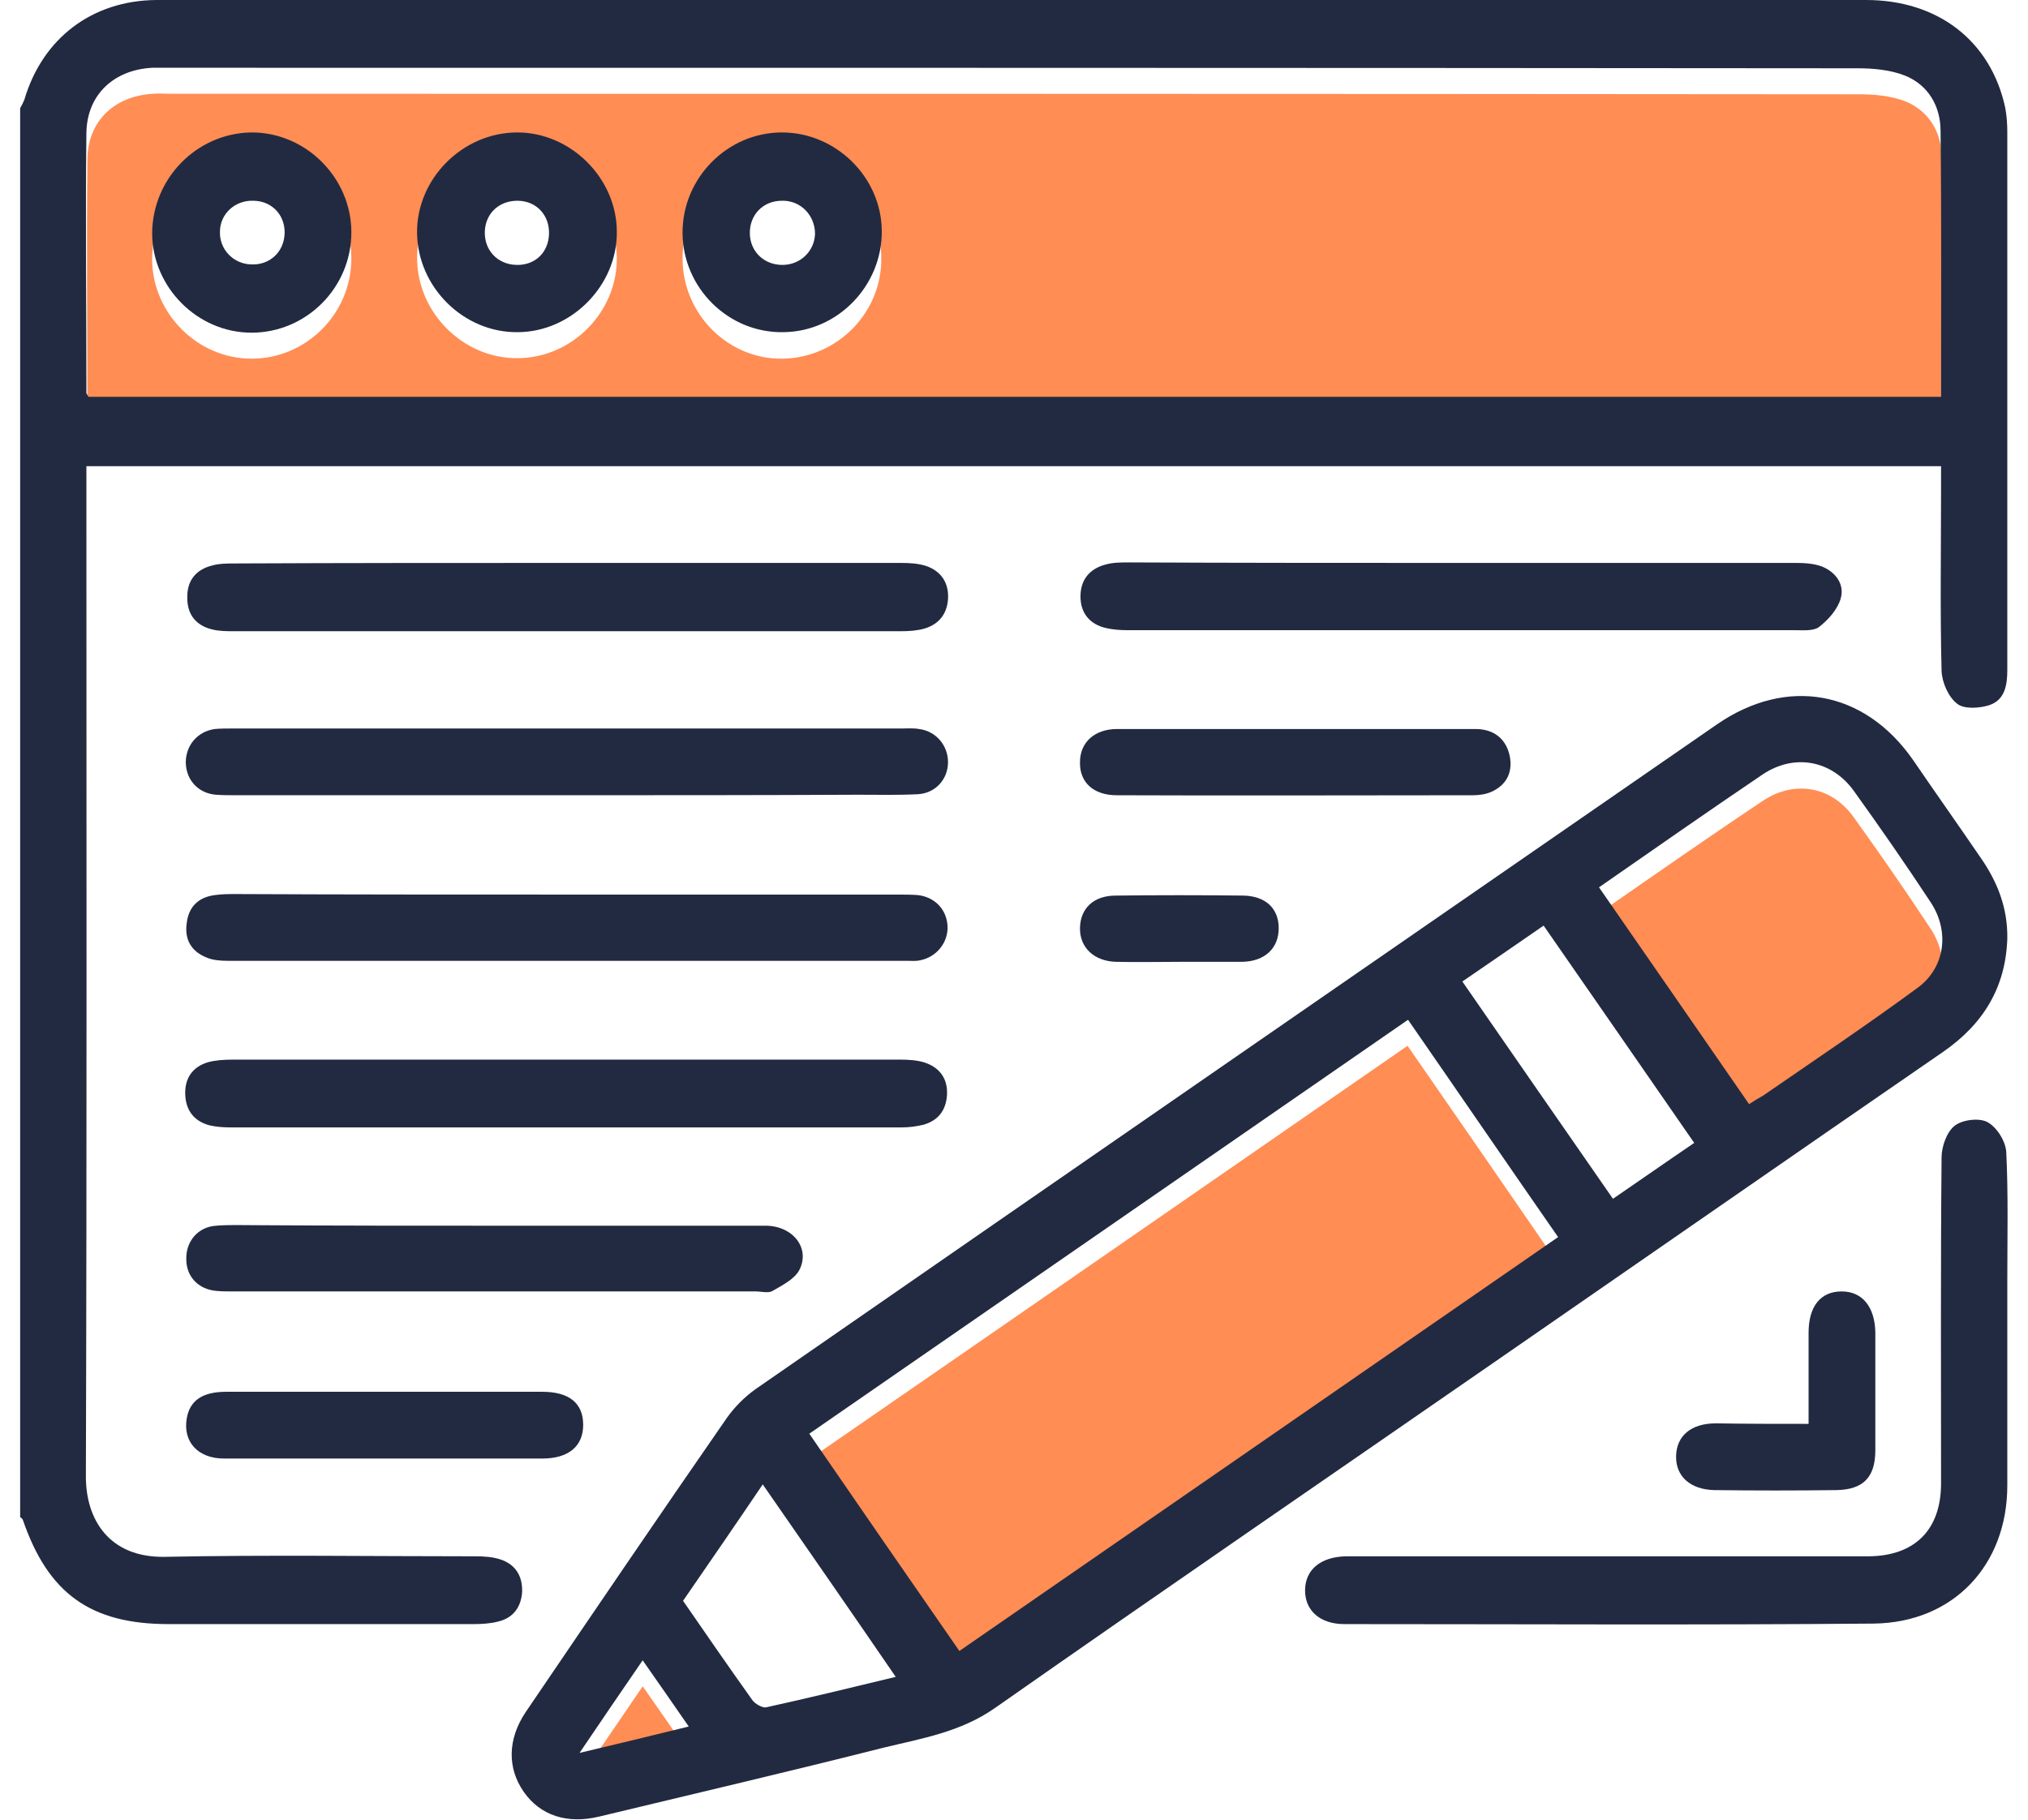 <svg width="78" height="70" viewBox="0 0 78 70" fill="none" xmlns="http://www.w3.org/2000/svg">
<path d="M74.657 16.266C50.853 16.266 27.128 16.266 3.443 16.266C3.403 16.186 3.363 16.147 3.363 16.107C3.363 12.783 3.324 9.439 3.363 6.115C3.383 4.642 4.418 3.687 5.891 3.607C6.11 3.588 6.329 3.607 6.568 3.607C28.203 3.607 49.858 3.607 71.493 3.627C72.109 3.627 72.746 3.687 73.304 3.906C74.199 4.284 74.677 5.1 74.677 6.036C74.677 9.419 74.657 12.803 74.657 16.266ZM23.724 9.917C23.705 7.827 21.933 6.075 19.863 6.095C17.773 6.115 16.022 7.887 16.042 9.957C16.062 12.046 17.833 13.798 19.903 13.778C21.993 13.778 23.744 12.007 23.724 9.917ZM13.514 9.937C13.514 7.827 11.743 6.075 9.653 6.095C7.543 6.135 5.851 7.887 5.851 9.996C5.871 12.066 7.603 13.798 9.673 13.798C11.783 13.798 13.514 12.066 13.514 9.937ZM26.252 9.977C26.272 12.106 28.024 13.838 30.113 13.798C32.223 13.758 33.935 12.007 33.895 9.897C33.875 7.827 32.144 6.115 30.054 6.115C27.964 6.095 26.232 7.847 26.252 9.977Z" fill="#FF8D54"/>
<path d="M36.899 64.511C34.949 61.705 33.058 58.959 31.107 56.152C38.81 50.838 46.453 45.544 54.136 40.23C56.066 43.016 57.977 45.782 59.907 48.589C52.265 53.883 44.622 59.158 36.899 64.511Z" fill="#FF8D54"/>
<path d="M61.5 35.134C63.65 33.642 65.7 32.209 67.79 30.815C69.004 29.999 70.437 30.238 71.292 31.432C72.308 32.846 73.303 34.279 74.258 35.731C74.995 36.846 74.815 38.239 73.76 39.016C71.83 40.449 69.82 41.782 67.829 43.155C67.67 43.275 67.491 43.374 67.272 43.494C65.341 40.687 63.431 37.941 61.5 35.134Z" fill="#FF8D54"/>
<path d="M22.291 68.432C23.167 67.139 23.923 66.044 24.719 64.87C25.316 65.725 25.874 66.522 26.491 67.417C25.097 67.736 23.804 68.054 22.291 68.432Z" fill="#FF8D54"/>
<path d="M0.775 4.16C0.835 4.06 0.895 3.941 0.935 3.841C1.631 1.473 3.542 0.02 6.01 0C7.224 0 8.458 0 9.672 0C30.372 0 51.071 0 71.771 0C74.537 0 76.567 1.572 77.124 4.14C77.184 4.458 77.204 4.777 77.204 5.095C77.204 11.982 77.204 18.868 77.204 25.775C77.204 26.372 77.105 26.929 76.507 27.128C76.129 27.248 75.532 27.288 75.273 27.069C74.935 26.81 74.696 26.253 74.676 25.815C74.617 23.486 74.656 21.137 74.656 18.809C74.656 18.53 74.656 18.271 74.656 17.933C50.872 17.933 27.127 17.933 3.323 17.933C3.323 18.212 3.323 18.47 3.323 18.749C3.323 31.427 3.343 44.126 3.303 56.804C3.303 58.456 4.199 59.929 6.348 59.889C10.329 59.809 14.31 59.869 18.29 59.869C18.609 59.869 18.947 59.889 19.246 59.989C19.843 60.188 20.102 60.645 20.082 61.242C20.042 61.82 19.743 62.238 19.166 62.377C18.867 62.457 18.529 62.477 18.211 62.477C14.31 62.477 10.409 62.477 6.488 62.477C3.482 62.477 1.85 61.302 0.875 58.456C0.855 58.416 0.815 58.396 0.775 58.357C0.775 40.284 0.775 22.232 0.775 4.16ZM74.656 15.266C74.656 11.803 74.676 8.419 74.637 5.036C74.637 4.08 74.159 3.264 73.263 2.906C72.706 2.687 72.049 2.627 71.452 2.627C49.817 2.607 28.162 2.607 6.527 2.607C6.309 2.607 6.07 2.607 5.851 2.607C4.378 2.687 3.343 3.642 3.323 5.115C3.283 8.439 3.323 11.783 3.323 15.107C3.323 15.146 3.363 15.186 3.403 15.266C27.127 15.266 50.852 15.266 74.656 15.266Z" fill="#222A41"/>
<path d="M77.204 36.105C77.144 37.975 76.288 39.389 74.736 40.463C69.043 44.384 63.371 48.325 57.698 52.246C51.23 56.724 44.721 61.183 38.273 65.701C36.939 66.636 35.446 66.875 33.974 67.233C30.351 68.149 26.689 69.005 23.047 69.881C21.812 70.179 20.778 69.841 20.141 68.925C19.504 68.01 19.524 66.895 20.22 65.86C22.788 62.078 25.355 58.297 27.963 54.535C28.261 54.117 28.639 53.739 29.057 53.44C41.377 44.902 53.718 36.383 66.038 27.865C68.725 26.014 71.71 26.551 73.581 29.238C74.437 30.492 75.313 31.726 76.168 32.98C76.825 33.915 77.223 34.93 77.204 36.105ZM36.899 63.511C44.622 58.177 52.265 52.883 59.927 47.589C57.977 44.782 56.086 42.016 54.155 39.229C46.473 44.544 38.81 49.838 31.127 55.152C33.058 57.959 34.949 60.705 36.899 63.511ZM61.5 34.134C63.45 36.941 65.341 39.687 67.272 42.474C67.491 42.334 67.65 42.235 67.829 42.135C69.819 40.762 71.81 39.428 73.76 37.995C74.815 37.219 74.994 35.826 74.258 34.711C73.302 33.258 72.307 31.825 71.292 30.412C70.436 29.238 69.003 28.979 67.789 29.795C65.699 31.208 63.649 32.641 61.5 34.134ZM65.162 43.966C63.211 41.14 61.301 38.394 59.37 35.607C58.295 36.343 57.3 37.04 56.245 37.757C58.196 40.583 60.106 43.33 62.037 46.116C63.112 45.38 64.107 44.683 65.162 43.966ZM29.336 57.103C28.301 58.635 27.286 60.108 26.271 61.581C27.166 62.875 28.042 64.148 28.938 65.402C29.037 65.542 29.316 65.701 29.455 65.681C31.087 65.323 32.72 64.925 34.451 64.507C32.72 61.979 31.048 59.571 29.336 57.103ZM22.29 67.432C23.803 67.074 25.116 66.756 26.49 66.417C25.873 65.522 25.316 64.726 24.718 63.87C23.922 65.024 23.166 66.139 22.29 67.432Z" fill="#222A41"/>
<path d="M61.978 59.869C65.262 59.869 68.546 59.869 71.83 59.869C73.641 59.869 74.656 58.854 74.656 57.063C74.656 52.883 74.637 48.703 74.676 44.524C74.676 44.106 74.875 43.548 75.174 43.31C75.472 43.071 76.129 42.991 76.448 43.17C76.806 43.369 77.144 43.907 77.164 44.325C77.244 45.957 77.204 47.609 77.204 49.241C77.204 51.868 77.204 54.515 77.204 57.142C77.204 60.208 75.134 62.417 72.069 62.457C65.282 62.516 58.495 62.477 51.708 62.477C50.773 62.477 50.195 61.959 50.195 61.183C50.195 60.387 50.792 59.889 51.768 59.869C55.171 59.869 58.575 59.869 61.978 59.869Z" fill="#222A41"/>
<path d="M56.225 21.655C60.505 21.655 64.784 21.655 69.063 21.655C69.401 21.655 69.76 21.675 70.078 21.794C70.615 22.013 70.954 22.491 70.795 23.028C70.675 23.446 70.317 23.844 69.959 24.123C69.74 24.282 69.342 24.242 69.023 24.242C60.465 24.242 51.926 24.242 43.368 24.242C43.089 24.242 42.811 24.222 42.552 24.163C41.915 24.023 41.557 23.585 41.557 22.948C41.557 22.292 41.915 21.874 42.532 21.714C42.811 21.635 43.129 21.635 43.428 21.635C47.667 21.655 51.946 21.655 56.225 21.655Z" fill="#222A41"/>
<path d="M21.833 21.655C26.112 21.655 30.391 21.655 34.67 21.655C34.989 21.655 35.327 21.675 35.626 21.774C36.203 21.973 36.502 22.431 36.462 23.048C36.422 23.625 36.104 24.023 35.546 24.183C35.268 24.262 34.949 24.282 34.67 24.282C26.112 24.282 17.574 24.282 9.015 24.282C8.737 24.282 8.458 24.282 8.199 24.222C7.562 24.083 7.204 23.665 7.204 23.008C7.184 22.351 7.522 21.913 8.159 21.754C8.438 21.675 8.756 21.675 9.035 21.675C13.274 21.655 17.554 21.655 21.833 21.655Z" fill="#222A41"/>
<path d="M21.733 40.762C26.032 40.762 30.331 40.762 34.63 40.762C34.949 40.762 35.287 40.782 35.586 40.882C36.163 41.081 36.462 41.519 36.422 42.136C36.382 42.713 36.083 43.111 35.506 43.27C35.247 43.33 34.969 43.37 34.69 43.37C26.092 43.37 17.494 43.37 8.875 43.37C8.597 43.37 8.318 43.35 8.059 43.29C7.462 43.131 7.144 42.713 7.124 42.096C7.104 41.479 7.403 41.041 8 40.862C8.298 40.782 8.637 40.762 8.955 40.762C13.234 40.762 17.494 40.762 21.733 40.762Z" fill="#222A41"/>
<path d="M21.814 34.413C26.033 34.413 30.273 34.413 34.492 34.413C34.771 34.413 35.049 34.413 35.308 34.433C35.965 34.513 36.403 34.99 36.443 35.607C36.483 36.244 36.025 36.821 35.388 36.941C35.229 36.98 35.049 36.961 34.87 36.961C26.173 36.961 17.475 36.961 8.757 36.961C8.498 36.961 8.2 36.941 7.961 36.841C7.344 36.602 7.085 36.125 7.185 35.488C7.264 34.871 7.643 34.513 8.26 34.433C8.538 34.393 8.797 34.393 9.076 34.393C13.315 34.413 17.574 34.413 21.814 34.413Z" fill="#222A41"/>
<path d="M21.793 30.591C17.534 30.591 13.295 30.591 9.035 30.591C8.797 30.591 8.538 30.591 8.299 30.572C7.622 30.512 7.164 30.014 7.145 29.338C7.145 28.681 7.582 28.143 8.259 28.044C8.478 28.024 8.697 28.024 8.936 28.024C17.514 28.024 26.093 28.024 34.671 28.024C34.89 28.024 35.129 28.004 35.347 28.044C36.004 28.123 36.462 28.681 36.462 29.318C36.462 29.974 35.984 30.512 35.308 30.552C34.532 30.591 33.775 30.572 32.999 30.572C29.257 30.591 25.535 30.591 21.793 30.591Z" fill="#222A41"/>
<path d="M19.067 47.151C22.53 47.151 25.973 47.151 29.436 47.151C30.491 47.151 31.168 48.007 30.75 48.843C30.571 49.201 30.093 49.44 29.715 49.659C29.556 49.758 29.277 49.679 29.058 49.679C22.351 49.679 15.624 49.679 8.916 49.679C8.717 49.679 8.518 49.679 8.319 49.659C7.622 49.599 7.165 49.101 7.165 48.445C7.145 47.748 7.622 47.191 8.319 47.151C8.817 47.111 9.314 47.131 9.812 47.131C12.897 47.151 15.982 47.151 19.067 47.151Z" fill="#222A41"/>
<path d="M49.897 28.044C52.186 28.044 54.475 28.044 56.744 28.044C57.42 28.044 57.898 28.382 58.057 29.039C58.197 29.656 57.978 30.174 57.381 30.452C57.162 30.552 56.903 30.592 56.664 30.592C52.086 30.592 47.529 30.611 42.951 30.592C42.055 30.592 41.518 30.094 41.538 29.318C41.538 28.561 42.095 28.044 42.971 28.044C45.279 28.044 47.588 28.044 49.897 28.044Z" fill="#222A41"/>
<path d="M14.807 56.108C12.737 56.108 10.687 56.108 8.617 56.108C7.602 56.108 7.025 55.451 7.184 54.555C7.304 53.878 7.782 53.54 8.697 53.54C11.085 53.54 13.474 53.54 15.862 53.54C17.534 53.54 19.186 53.54 20.858 53.54C21.893 53.54 22.43 53.978 22.43 54.814C22.43 55.63 21.873 56.108 20.858 56.108C18.828 56.108 16.818 56.108 14.807 56.108Z" fill="#222A41"/>
<path d="M69.561 54.774C69.561 53.56 69.561 52.406 69.561 51.271C69.561 50.256 70.018 49.679 70.834 49.679C71.631 49.679 72.108 50.276 72.128 51.251C72.128 52.764 72.128 54.276 72.128 55.789C72.128 56.824 71.67 57.302 70.635 57.322C69.063 57.342 67.511 57.342 65.938 57.322C65.003 57.302 64.445 56.784 64.465 56.008C64.485 55.232 65.043 54.754 65.998 54.754C67.172 54.774 68.327 54.774 69.561 54.774Z" fill="#222A41"/>
<path d="M45.379 37C44.563 37 43.747 37.02 42.931 37C42.075 36.98 41.518 36.443 41.538 35.686C41.557 34.95 42.055 34.452 42.911 34.452C44.543 34.432 46.175 34.432 47.827 34.452C48.683 34.472 49.181 34.95 49.181 35.706C49.181 36.483 48.643 36.98 47.787 37C46.971 37 46.175 37 45.379 37Z" fill="#222A41"/>
<path d="M23.724 8.917C23.744 10.987 21.972 12.778 19.902 12.778C17.832 12.798 16.061 11.046 16.041 8.957C16.021 6.887 17.773 5.115 19.863 5.095C21.933 5.075 23.724 6.847 23.724 8.917ZM19.942 7.723C19.226 7.703 18.688 8.18 18.648 8.877C18.609 9.613 19.126 10.171 19.863 10.191C20.579 10.21 21.097 9.713 21.116 8.996C21.136 8.28 20.639 7.743 19.942 7.723Z" fill="#222A41"/>
<path d="M13.514 8.937C13.514 11.066 11.783 12.798 9.673 12.798C7.603 12.798 5.871 11.066 5.852 8.996C5.852 6.887 7.543 5.135 9.653 5.095C11.743 5.075 13.514 6.827 13.514 8.937ZM10.947 8.977C10.967 8.28 10.469 7.743 9.773 7.723C9.056 7.683 8.459 8.22 8.459 8.917C8.439 9.594 8.976 10.151 9.653 10.171C10.37 10.21 10.927 9.693 10.947 8.977Z" fill="#222A41"/>
<path d="M26.252 8.976C26.232 6.867 27.964 5.095 30.074 5.095C32.144 5.095 33.895 6.807 33.915 8.877C33.935 10.987 32.223 12.758 30.133 12.778C28.023 12.818 26.272 11.086 26.252 8.976ZM30.074 7.722C29.337 7.722 28.82 8.28 28.84 8.996C28.86 9.693 29.397 10.191 30.093 10.191C30.79 10.191 31.328 9.653 31.347 8.996C31.347 8.28 30.79 7.703 30.074 7.722Z" fill="#222A41"/>
</svg>
